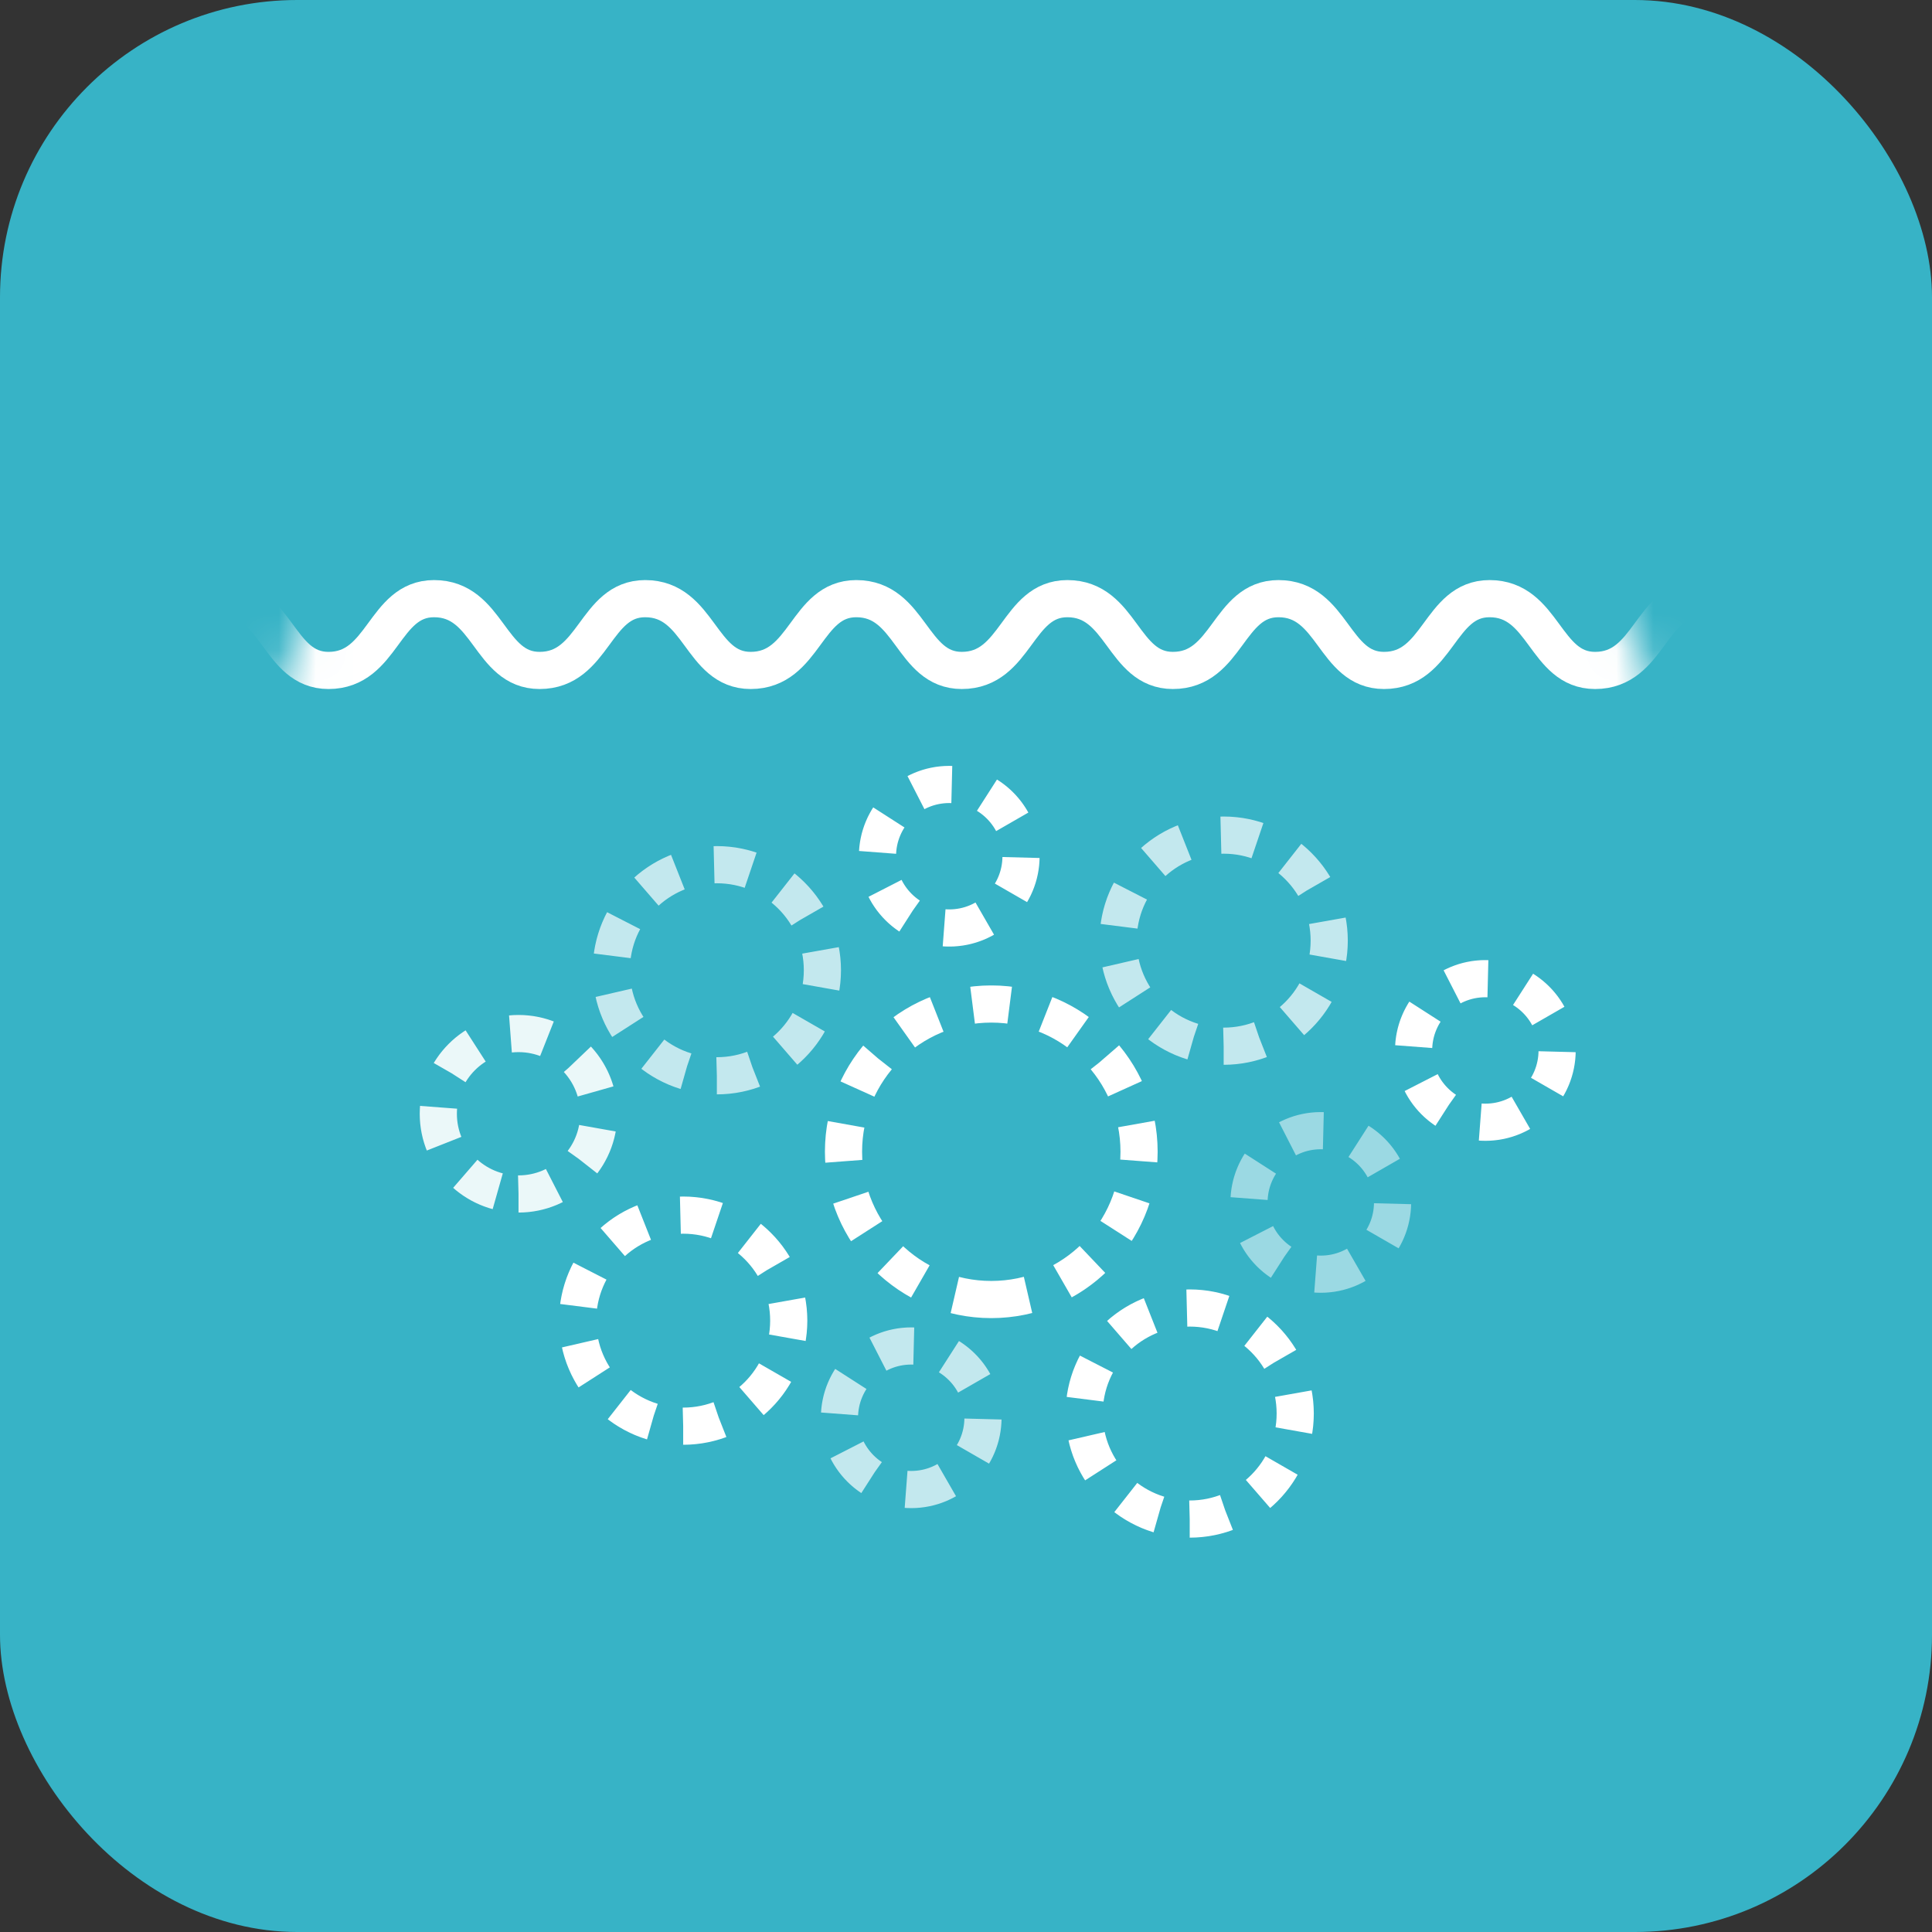 <svg width="52" height="52" viewBox="0 0 52 52" fill="none" xmlns="http://www.w3.org/2000/svg">
<rect x="0" y="0" width="52" height="52" fill="#333333" stroke="none"/>
<rect width="52" height="52" rx="8" fill="#37B3C6"/>
<path d="M26 46C37.046 46 46 37.046 46 26C46 14.954 37.046 6 26 6C14.954 6 6 14.954 6 26C6 37.046 14.954 46 26 46Z" fill="#37B3C6"/>
<mask id="mask0_11133_26528" style="mask-type:luminance" maskUnits="userSpaceOnUse" x="6" y="6" width="40" height="40">
<path d="M26 46C37.046 46 46 37.046 46 26C46 14.954 37.046 6 26 6C14.954 6 6 14.954 6 26C6 37.046 14.954 46 26 46Z" fill="white"/>
</mask>
<g mask="url(#mask0_11133_26528)">
<path d="M6 16.113C7.477 16.113 7.477 18.045 8.841 18.045C10.318 18.045 10.318 16.113 11.682 16.113C13.159 16.113 13.159 18.045 14.523 18.045C16 18.045 16 16.113 17.364 16.113C18.841 16.113 18.841 18.045 20.204 18.045C21.682 18.045 21.682 16.113 23.046 16.113C24.523 16.113 24.523 18.045 25.886 18.045C27.364 18.045 27.364 16.113 28.727 16.113C30.204 16.113 30.204 18.045 31.568 18.045C33.045 18.045 33.045 16.113 34.409 16.113C35.886 16.113 35.886 18.045 37.25 18.045C38.727 18.045 38.727 16.113 40.091 16.113C41.568 16.113 41.568 18.045 42.932 18.045C44.409 18.045 44.409 16.113 45.773 16.113" stroke="white" stroke-miterlimit="10"/>
</g>
<path d="M26.68 34.977C28.877 34.977 30.658 33.197 30.658 31C30.658 28.804 28.877 27.023 26.68 27.023C24.484 27.023 22.703 28.804 22.703 31C22.703 33.197 24.484 34.977 26.68 34.977Z" stroke="white" stroke-miterlimit="10" stroke-dasharray="1 1"/>
<path opacity="0.7" d="M19.294 28.955C20.863 28.955 22.135 27.683 22.135 26.114C22.135 24.545 20.863 23.273 19.294 23.273C17.725 23.273 16.453 24.545 16.453 26.114C16.453 27.683 17.725 28.955 19.294 28.955Z" stroke="white" stroke-miterlimit="10" stroke-dasharray="1 1"/>
<path opacity="0.5" d="M35.549 34.295C36.616 34.295 37.481 33.431 37.481 32.364C37.481 31.297 36.616 30.432 35.549 30.432C34.482 30.432 33.617 31.297 33.617 32.364C33.617 33.431 34.482 34.295 35.549 34.295Z" stroke="white" stroke-miterlimit="10" stroke-dasharray="1 1"/>
<path opacity="0.9" d="M13.956 32.136C15.148 32.136 16.115 31.17 16.115 29.977C16.115 28.785 15.148 27.818 13.956 27.818C12.764 27.818 11.797 28.785 11.797 29.977C11.797 31.17 12.764 32.136 13.956 32.136Z" stroke="white" stroke-miterlimit="10" stroke-dasharray="1 1"/>
<path d="M32.021 40.886C33.59 40.886 34.861 39.614 34.861 38.045C34.861 36.477 33.59 35.205 32.021 35.205C30.452 35.205 29.18 36.477 29.18 38.045C29.18 39.614 30.452 40.886 32.021 40.886Z" stroke="white" stroke-miterlimit="10" stroke-dasharray="1 1"/>
<path opacity="0.7" d="M24.526 40.091C25.593 40.091 26.457 39.226 26.457 38.159C26.457 37.092 25.593 36.227 24.526 36.227C23.459 36.227 22.594 37.092 22.594 38.159C22.594 39.226 23.459 40.091 24.526 40.091Z" stroke="white" stroke-miterlimit="10" stroke-dasharray="1 1"/>
<path d="M25.549 24.977C26.616 24.977 27.481 24.113 27.481 23.046C27.481 21.979 26.616 21.114 25.549 21.114C24.482 21.114 23.617 21.979 23.617 23.046C23.617 24.113 24.482 24.977 25.549 24.977Z" stroke="white" stroke-miterlimit="10" stroke-dasharray="1 1"/>
<path opacity="0.7" d="M32.935 28.159C34.504 28.159 35.776 26.887 35.776 25.318C35.776 23.749 34.504 22.477 32.935 22.477C31.366 22.477 30.094 23.749 30.094 25.318C30.094 26.887 31.366 28.159 32.935 28.159Z" stroke="white" stroke-miterlimit="10" stroke-dasharray="1 1"/>
<path d="M18.388 38.386C19.957 38.386 21.229 37.114 21.229 35.545C21.229 33.977 19.957 32.705 18.388 32.705C16.819 32.705 15.547 33.977 15.547 35.545C15.547 37.114 16.819 38.386 18.388 38.386Z" stroke="white" stroke-miterlimit="10" stroke-dasharray="1 1"/>
<path d="M39.979 30.205C41.046 30.205 41.91 29.34 41.91 28.273C41.91 27.206 41.046 26.341 39.979 26.341C38.912 26.341 38.047 27.206 38.047 28.273C38.047 29.34 38.912 30.205 39.979 30.205Z" stroke="white" stroke-miterlimit="10" stroke-dasharray="1 1"/>
</svg>
